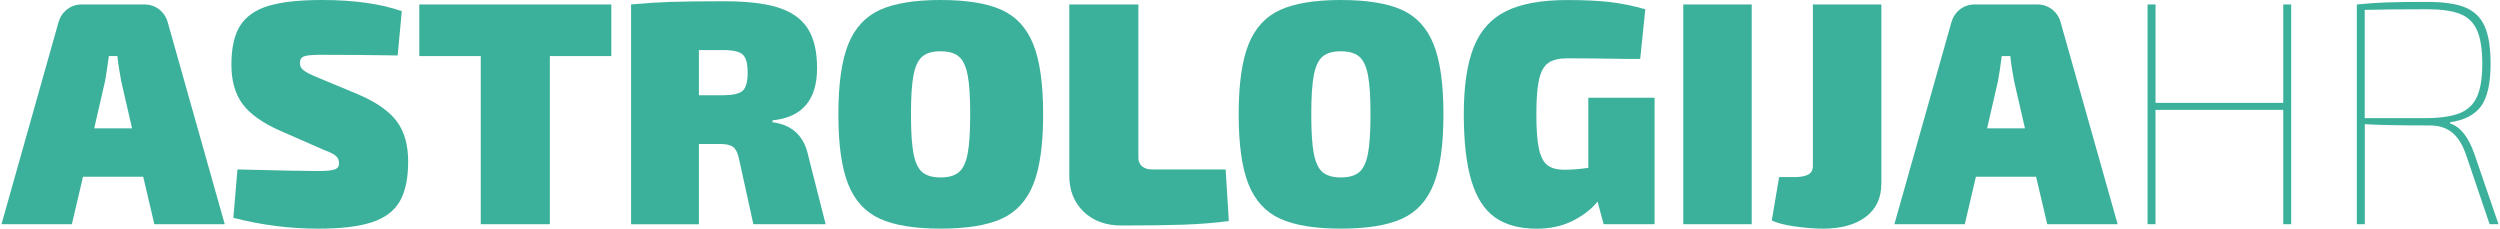<?xml version="1.0" encoding="utf-8"?>
<!-- Generator: Adobe Illustrator 23.0.0, SVG Export Plug-In . SVG Version: 6.00 Build 0)  -->
<svg version="1.1" id="Layer_1" xmlns="http://www.w3.org/2000/svg" xmlns:xlink="http://www.w3.org/1999/xlink" x="0px" y="0px"
	 viewBox="0 0 656 60" style="enable-background:new 0 0 656 60;" xml:space="preserve">
<style type="text/css">
	.st0{fill:#3BB19C;}
</style>
<g>
	<path class="st0" d="M37.58,46.38H21.78l-2.92,12.45H0.39L15.35,5.85c0.39-1.39,1.14-2.52,2.25-3.39c1.12-0.86,2.4-1.29,3.85-1.29
		h16.46c1.45,0,2.73,0.43,3.85,1.29c1.11,0.87,1.87,1.99,2.25,3.39l14.96,52.98H40.5L37.58,46.38z M34.65,33.68l-2.84-12.37
		c-0.5-2.62-0.83-4.82-1-6.6h-2.25c-0.33,2.62-0.67,4.82-1,6.6l-2.84,12.37H34.65z"/>
	<path class="st0" d="M105.43,2.93l-1.08,11.62c-6.68-0.11-13.45-0.17-20.31-0.17c-2.12,0-3.54,0.14-4.26,0.41
		c-0.73,0.28-1.09,0.87-1.09,1.76c0,0.78,0.35,1.43,1.04,1.96c0.7,0.53,2.02,1.18,3.97,1.97l10.45,4.35
		c4.73,2.06,8.08,4.43,10.03,7.1c1.95,2.67,2.92,6.15,2.92,10.45c0,4.4-0.72,7.87-2.17,10.4c-1.45,2.54-3.87,4.38-7.27,5.52
		C94.26,59.43,89.55,60,83.54,60c-7.52,0-14.96-0.95-22.31-2.84l1.08-12.7c11.03,0.28,18.02,0.42,20.98,0.42
		c2.28,0,3.8-0.14,4.55-0.42c0.75-0.28,1.13-0.81,1.13-1.59c0-0.78-0.27-1.42-0.8-1.92c-0.53-0.5-1.57-1.03-3.13-1.59l-11.45-5.02
		c-4.68-2.06-7.99-4.41-9.95-7.06c-1.95-2.65-2.92-6.09-2.92-10.32c0-4.4,0.77-7.81,2.3-10.23s4-4.15,7.4-5.18
		C73.81,0.52,78.49,0,84.46,0C92.87,0,99.86,0.98,105.43,2.93z"/>
	<path class="st0" d="M160.41,14.71h-16.13v44.12h-18.13V14.71h-16.13V1.17h50.39V14.71z"/>
	<path class="st0" d="M216.65,58.83h-18.97l-3.76-17.13c-0.33-1.56-0.85-2.6-1.54-3.13c-0.7-0.53-1.83-0.79-3.39-0.79h-5.6v21.06
		h-17.8V1.17c3.62-0.34,7.06-0.56,10.32-0.67c3.26-0.11,7.98-0.17,14.17-0.17c5.85,0,10.53,0.54,14.04,1.63
		c3.51,1.09,6.1,2.9,7.77,5.43c1.67,2.54,2.51,6.03,2.51,10.49c0,8.35-3.9,12.92-11.7,13.7v0.5c5.24,0.67,8.38,3.68,9.44,9.02
		L216.65,58.83z M194.88,23.82c0.86-0.78,1.3-2.37,1.3-4.76s-0.43-3.98-1.3-4.76c-0.86-0.78-2.6-1.17-5.22-1.17h-6.27v11.87h6.27
		C192.28,24.99,194.02,24.6,194.88,23.82z"/>
	<path class="st0" d="M262.82,2.59c3.82,1.73,6.59,4.74,8.31,9.03c1.73,4.29,2.59,10.41,2.59,18.38s-0.86,14.1-2.59,18.38
		c-1.73,4.29-4.5,7.3-8.31,9.02c-3.82,1.73-9.15,2.59-16,2.59c-6.8,0-12.1-0.86-15.92-2.59c-3.82-1.72-6.59-4.73-8.32-9.02
		c-1.73-4.29-2.59-10.42-2.59-18.38s0.86-14.09,2.59-18.38c1.73-4.29,4.5-7.3,8.32-9.03C234.71,0.87,240.02,0,246.82,0
		C253.67,0,259,0.87,262.82,2.59z M242.01,14.84c-1.08,0.92-1.85,2.53-2.3,4.85c-0.45,2.31-0.67,5.75-0.67,10.32
		c0,4.57,0.22,8.01,0.67,10.32c0.45,2.31,1.21,3.93,2.3,4.85c1.09,0.92,2.69,1.38,4.8,1.38c2.12,0,3.72-0.46,4.8-1.38
		c1.09-0.92,1.85-2.54,2.3-4.85c0.45-2.31,0.67-5.75,0.67-10.32c0-4.57-0.22-8.01-0.67-10.32c-0.45-2.31-1.21-3.93-2.3-4.85
		c-1.08-0.92-2.69-1.38-4.8-1.38C244.7,13.45,243.1,13.91,242.01,14.84z"/>
	<path class="st0" d="M298.71,41.45c0,0.89,0.32,1.62,0.96,2.17c0.64,0.56,1.49,0.84,2.55,0.84h19.39l0.83,13.54
		c-3.79,0.5-7.83,0.82-12.11,0.96c-4.29,0.14-9.64,0.21-16.05,0.21c-4.12,0-7.44-1.21-9.94-3.63c-2.51-2.42-3.76-5.58-3.76-9.48
		V1.17h18.13V41.45z"/>
	<path class="st0" d="M367.86,2.59c3.82,1.73,6.59,4.74,8.31,9.03c1.73,4.29,2.59,10.41,2.59,18.38s-0.86,14.1-2.59,18.38
		c-1.73,4.29-4.5,7.3-8.31,9.02c-3.82,1.73-9.15,2.59-16,2.59c-6.8,0-12.1-0.86-15.92-2.59c-3.82-1.72-6.59-4.73-8.32-9.02
		c-1.73-4.29-2.59-10.42-2.59-18.38s0.86-14.09,2.59-18.38c1.73-4.29,4.5-7.3,8.32-9.03C339.75,0.87,345.06,0,351.85,0
		C358.71,0,364.04,0.87,367.86,2.59z M347.05,14.84c-1.08,0.92-1.85,2.53-2.3,4.85s-0.67,5.75-0.67,10.32
		c0,4.57,0.22,8.01,0.67,10.32c0.45,2.31,1.21,3.93,2.3,4.85c1.09,0.92,2.69,1.38,4.8,1.38c2.12,0,3.72-0.46,4.8-1.38
		c1.09-0.92,1.85-2.54,2.3-4.85c0.45-2.31,0.67-5.75,0.67-10.32c0-4.57-0.22-8.01-0.67-10.32s-1.21-3.93-2.3-4.85
		c-1.08-0.92-2.69-1.38-4.8-1.38C349.74,13.45,348.14,13.91,347.05,14.84z"/>
	<path class="st0" d="M434.16,25.65v33.18h-13.37l-1.59-5.93c-1.56,1.95-3.72,3.62-6.47,5.02c-2.76,1.39-5.92,2.09-9.49,2.09
		c-4.51,0-8.16-0.99-10.95-2.96c-2.79-1.98-4.85-5.17-6.18-9.57s-2.01-10.22-2.01-17.47c0-7.46,0.88-13.37,2.64-17.72
		c1.75-4.35,4.59-7.48,8.52-9.4c3.93-1.92,9.26-2.88,16-2.88c4.51,0,8.27,0.18,11.28,0.54c3.01,0.36,6.07,0.99,9.19,1.88
		l-1.34,13.04h-2.51c-7.02-0.11-12.53-0.17-16.55-0.17c-2.23,0-3.91,0.4-5.06,1.21c-1.14,0.81-1.95,2.26-2.42,4.35
		c-0.48,2.09-0.71,5.14-0.71,9.15c0,3.96,0.22,6.97,0.67,9.02c0.45,2.06,1.18,3.5,2.22,4.3c1.03,0.81,2.52,1.21,4.47,1.21
		c1.95,0,4.04-0.17,6.27-0.5V25.65H434.16z"/>
	<path class="st0" d="M459.65,58.83h-17.96V1.17h17.96V58.83z"/>
	<path class="st0" d="M493.66,48.22c0,3.73-1.37,6.63-4.09,8.69c-2.73,2.06-6.46,3.09-11.2,3.09c-2.17,0-4.63-0.2-7.39-0.58
		c-2.76-0.39-4.78-0.92-6.06-1.59l1.92-11.36h3.93c1.67,0,2.91-0.22,3.72-0.67c0.81-0.45,1.21-1.2,1.21-2.25V1.17h17.97V48.22z"/>
	<path class="st0" d="M534.27,46.38h-15.79l-2.92,12.45h-18.47l14.96-52.98c0.39-1.39,1.14-2.52,2.25-3.39
		c1.12-0.86,2.4-1.29,3.85-1.29h16.46c1.45,0,2.73,0.43,3.85,1.29c1.11,0.87,1.87,1.99,2.25,3.39l14.96,52.98H537.2L534.27,46.38z
		 M531.35,33.68l-2.84-12.37c-0.5-2.62-0.83-4.82-1-6.6h-2.25c-0.33,2.62-0.67,4.82-1,6.6l-2.84,12.37H531.35z"/>
	<path class="st0" d="M601.21,1.17v57.66h-2.09v-30h-33.51v30h-2.09V1.17h2.09v25.82h33.51V1.17H601.21z"/>
	<path class="st0" d="M655.61,58.83h-2.34l-6.18-18.22c-0.95-2.73-2.19-4.69-3.72-5.89c-1.53-1.2-3.44-1.8-5.72-1.8
		c-7.63,0-13.34-0.11-17.13-0.33v26.24h-2.09V1.17c2.78-0.28,5.42-0.46,7.9-0.54c2.48-0.09,6-0.13,10.57-0.13
		c4.23,0,7.53,0.47,9.9,1.42c2.37,0.95,4.08,2.58,5.14,4.89c1.06,2.32,1.59,5.61,1.59,9.9c0,5.12-0.82,8.83-2.47,11.11
		c-1.64,2.28-4.36,3.71-8.15,4.26v0.33c2.68,0.84,4.79,3.48,6.35,7.94L655.61,58.83z M645.5,29.67c2.06-0.84,3.55-2.27,4.47-4.3
		c0.92-2.03,1.38-4.91,1.38-8.65c0-3.79-0.46-6.71-1.38-8.78c-0.92-2.06-2.41-3.5-4.47-4.3c-2.06-0.81-4.93-1.21-8.61-1.21
		c-7.13,0-12.59,0.06-16.38,0.17V31h16.38C640.57,30.95,643.44,30.5,645.5,29.67z"/>
</g>
</svg>
